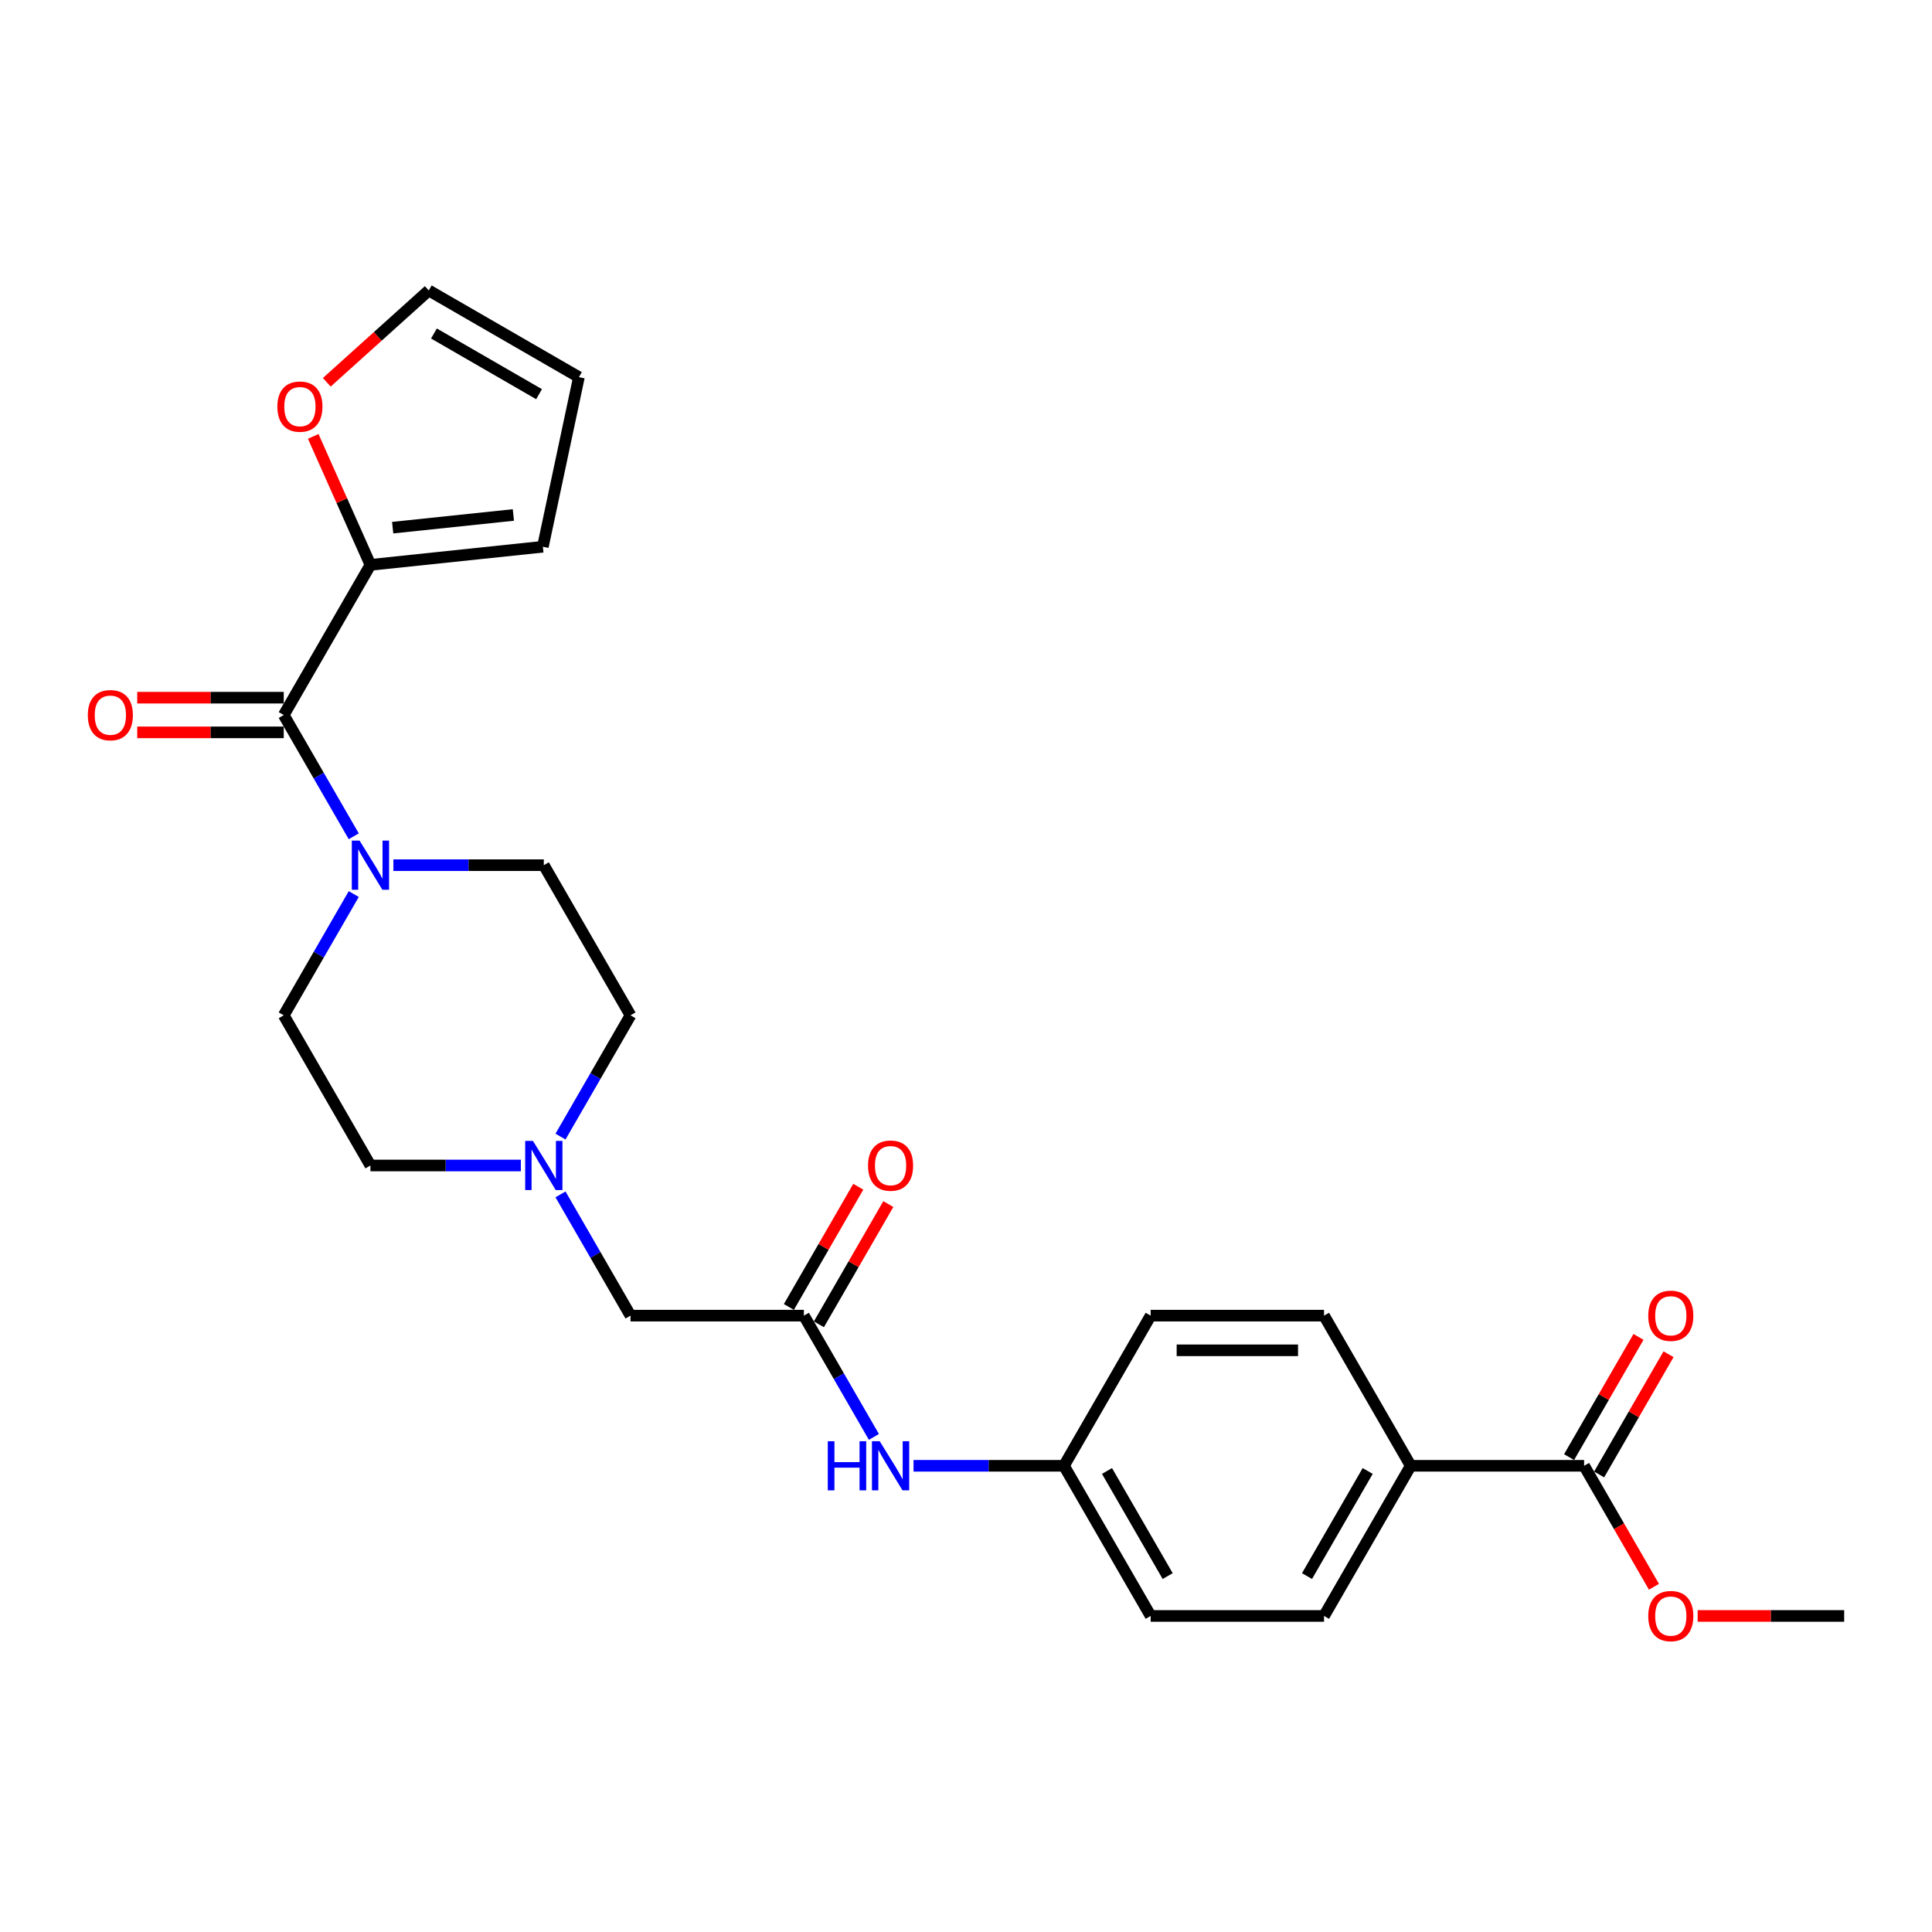 <?xml version='1.0' encoding='iso-8859-1'?>
<svg version='1.1' baseProfile='full'
              xmlns='http://www.w3.org/2000/svg'
                      xmlns:rdkit='http://www.rdkit.org/xml'
                      xmlns:xlink='http://www.w3.org/1999/xlink'
                  xml:space='preserve'
width='1000px' height='1000px' viewBox='0 0 1000 1000'>
<!-- END OF HEADER -->
<rect style='opacity:1.0;fill:#FFFFFF;stroke:none' width='1000' height='1000' x='0' y='0'> </rect>
<path class='bond-0' d='M 146.864,370.096 L 164.983,401.48' style='fill:none;fill-rule:evenodd;stroke:#000000;stroke-width:6px;stroke-linecap:butt;stroke-linejoin:miter;stroke-opacity:1' />
<path class='bond-0' d='M 164.983,401.48 L 183.103,432.864' style='fill:none;fill-rule:evenodd;stroke:#0000FF;stroke-width:6px;stroke-linecap:butt;stroke-linejoin:miter;stroke-opacity:1' />
<path class='bond-1' d='M 146.864,370.096 L 191.735,292.376' style='fill:none;fill-rule:evenodd;stroke:#000000;stroke-width:6px;stroke-linecap:butt;stroke-linejoin:miter;stroke-opacity:1' />
<path class='bond-8' d='M 146.864,361.121 L 108.947,361.121' style='fill:none;fill-rule:evenodd;stroke:#000000;stroke-width:6px;stroke-linecap:butt;stroke-linejoin:miter;stroke-opacity:1' />
<path class='bond-8' d='M 108.947,361.121 L 71.031,361.121' style='fill:none;fill-rule:evenodd;stroke:#FF0000;stroke-width:6px;stroke-linecap:butt;stroke-linejoin:miter;stroke-opacity:1' />
<path class='bond-8' d='M 146.864,379.07 L 108.947,379.07' style='fill:none;fill-rule:evenodd;stroke:#000000;stroke-width:6px;stroke-linecap:butt;stroke-linejoin:miter;stroke-opacity:1' />
<path class='bond-8' d='M 108.947,379.07 L 71.031,379.07' style='fill:none;fill-rule:evenodd;stroke:#FF0000;stroke-width:6px;stroke-linecap:butt;stroke-linejoin:miter;stroke-opacity:1' />
<path class='bond-10' d='M 183.103,462.766 L 164.983,494.15' style='fill:none;fill-rule:evenodd;stroke:#0000FF;stroke-width:6px;stroke-linecap:butt;stroke-linejoin:miter;stroke-opacity:1' />
<path class='bond-10' d='M 164.983,494.15 L 146.864,525.534' style='fill:none;fill-rule:evenodd;stroke:#000000;stroke-width:6px;stroke-linecap:butt;stroke-linejoin:miter;stroke-opacity:1' />
<path class='bond-11' d='M 203.617,447.815 L 242.547,447.815' style='fill:none;fill-rule:evenodd;stroke:#0000FF;stroke-width:6px;stroke-linecap:butt;stroke-linejoin:miter;stroke-opacity:1' />
<path class='bond-11' d='M 242.547,447.815 L 281.477,447.815' style='fill:none;fill-rule:evenodd;stroke:#000000;stroke-width:6px;stroke-linecap:butt;stroke-linejoin:miter;stroke-opacity:1' />
<path class='bond-5' d='M 191.735,292.376 L 176.932,259.129' style='fill:none;fill-rule:evenodd;stroke:#000000;stroke-width:6px;stroke-linecap:butt;stroke-linejoin:miter;stroke-opacity:1' />
<path class='bond-5' d='M 176.932,259.129 L 162.13,225.882' style='fill:none;fill-rule:evenodd;stroke:#FF0000;stroke-width:6px;stroke-linecap:butt;stroke-linejoin:miter;stroke-opacity:1' />
<path class='bond-9' d='M 191.735,292.376 L 280.986,282.996' style='fill:none;fill-rule:evenodd;stroke:#000000;stroke-width:6px;stroke-linecap:butt;stroke-linejoin:miter;stroke-opacity:1' />
<path class='bond-9' d='M 203.246,273.119 L 265.722,266.553' style='fill:none;fill-rule:evenodd;stroke:#000000;stroke-width:6px;stroke-linecap:butt;stroke-linejoin:miter;stroke-opacity:1' />
<path class='bond-2' d='M 416.091,680.972 L 326.348,680.972' style='fill:none;fill-rule:evenodd;stroke:#000000;stroke-width:6px;stroke-linecap:butt;stroke-linejoin:miter;stroke-opacity:1' />
<path class='bond-6' d='M 416.091,680.972 L 434.21,712.357' style='fill:none;fill-rule:evenodd;stroke:#000000;stroke-width:6px;stroke-linecap:butt;stroke-linejoin:miter;stroke-opacity:1' />
<path class='bond-6' d='M 434.21,712.357 L 452.33,743.741' style='fill:none;fill-rule:evenodd;stroke:#0000FF;stroke-width:6px;stroke-linecap:butt;stroke-linejoin:miter;stroke-opacity:1' />
<path class='bond-15' d='M 423.863,685.46 L 441.827,654.345' style='fill:none;fill-rule:evenodd;stroke:#000000;stroke-width:6px;stroke-linecap:butt;stroke-linejoin:miter;stroke-opacity:1' />
<path class='bond-15' d='M 441.827,654.345 L 459.791,623.23' style='fill:none;fill-rule:evenodd;stroke:#FF0000;stroke-width:6px;stroke-linecap:butt;stroke-linejoin:miter;stroke-opacity:1' />
<path class='bond-15' d='M 408.319,676.485 L 426.283,645.37' style='fill:none;fill-rule:evenodd;stroke:#000000;stroke-width:6px;stroke-linecap:butt;stroke-linejoin:miter;stroke-opacity:1' />
<path class='bond-15' d='M 426.283,645.37 L 444.247,614.256' style='fill:none;fill-rule:evenodd;stroke:#FF0000;stroke-width:6px;stroke-linecap:butt;stroke-linejoin:miter;stroke-opacity:1' />
<path class='bond-3' d='M 819.932,758.692 L 730.189,758.692' style='fill:none;fill-rule:evenodd;stroke:#000000;stroke-width:6px;stroke-linecap:butt;stroke-linejoin:miter;stroke-opacity:1' />
<path class='bond-13' d='M 827.704,763.179 L 845.668,732.064' style='fill:none;fill-rule:evenodd;stroke:#000000;stroke-width:6px;stroke-linecap:butt;stroke-linejoin:miter;stroke-opacity:1' />
<path class='bond-13' d='M 845.668,732.064 L 863.632,700.949' style='fill:none;fill-rule:evenodd;stroke:#FF0000;stroke-width:6px;stroke-linecap:butt;stroke-linejoin:miter;stroke-opacity:1' />
<path class='bond-13' d='M 812.16,754.205 L 830.124,723.09' style='fill:none;fill-rule:evenodd;stroke:#000000;stroke-width:6px;stroke-linecap:butt;stroke-linejoin:miter;stroke-opacity:1' />
<path class='bond-13' d='M 830.124,723.09 L 848.088,691.975' style='fill:none;fill-rule:evenodd;stroke:#FF0000;stroke-width:6px;stroke-linecap:butt;stroke-linejoin:miter;stroke-opacity:1' />
<path class='bond-22' d='M 819.932,758.692 L 838.01,790.004' style='fill:none;fill-rule:evenodd;stroke:#000000;stroke-width:6px;stroke-linecap:butt;stroke-linejoin:miter;stroke-opacity:1' />
<path class='bond-22' d='M 838.01,790.004 L 856.088,821.316' style='fill:none;fill-rule:evenodd;stroke:#FF0000;stroke-width:6px;stroke-linecap:butt;stroke-linejoin:miter;stroke-opacity:1' />
<path class='bond-4' d='M 290.109,588.302 L 308.229,556.918' style='fill:none;fill-rule:evenodd;stroke:#0000FF;stroke-width:6px;stroke-linecap:butt;stroke-linejoin:miter;stroke-opacity:1' />
<path class='bond-4' d='M 308.229,556.918 L 326.348,525.534' style='fill:none;fill-rule:evenodd;stroke:#000000;stroke-width:6px;stroke-linecap:butt;stroke-linejoin:miter;stroke-opacity:1' />
<path class='bond-12' d='M 290.109,618.204 L 308.229,649.588' style='fill:none;fill-rule:evenodd;stroke:#0000FF;stroke-width:6px;stroke-linecap:butt;stroke-linejoin:miter;stroke-opacity:1' />
<path class='bond-12' d='M 308.229,649.588 L 326.348,680.972' style='fill:none;fill-rule:evenodd;stroke:#000000;stroke-width:6px;stroke-linecap:butt;stroke-linejoin:miter;stroke-opacity:1' />
<path class='bond-27' d='M 269.595,603.253 L 230.665,603.253' style='fill:none;fill-rule:evenodd;stroke:#0000FF;stroke-width:6px;stroke-linecap:butt;stroke-linejoin:miter;stroke-opacity:1' />
<path class='bond-27' d='M 230.665,603.253 L 191.735,603.253' style='fill:none;fill-rule:evenodd;stroke:#000000;stroke-width:6px;stroke-linecap:butt;stroke-linejoin:miter;stroke-opacity:1' />
<path class='bond-14' d='M 169.143,197.868 L 195.534,174.105' style='fill:none;fill-rule:evenodd;stroke:#FF0000;stroke-width:6px;stroke-linecap:butt;stroke-linejoin:miter;stroke-opacity:1' />
<path class='bond-14' d='M 195.534,174.105 L 221.925,150.343' style='fill:none;fill-rule:evenodd;stroke:#000000;stroke-width:6px;stroke-linecap:butt;stroke-linejoin:miter;stroke-opacity:1' />
<path class='bond-21' d='M 472.844,758.692 L 511.774,758.692' style='fill:none;fill-rule:evenodd;stroke:#0000FF;stroke-width:6px;stroke-linecap:butt;stroke-linejoin:miter;stroke-opacity:1' />
<path class='bond-21' d='M 511.774,758.692 L 550.704,758.692' style='fill:none;fill-rule:evenodd;stroke:#000000;stroke-width:6px;stroke-linecap:butt;stroke-linejoin:miter;stroke-opacity:1' />
<path class='bond-7' d='M 730.189,758.692 L 685.318,836.411' style='fill:none;fill-rule:evenodd;stroke:#000000;stroke-width:6px;stroke-linecap:butt;stroke-linejoin:miter;stroke-opacity:1' />
<path class='bond-7' d='M 707.915,761.375 L 676.505,815.779' style='fill:none;fill-rule:evenodd;stroke:#000000;stroke-width:6px;stroke-linecap:butt;stroke-linejoin:miter;stroke-opacity:1' />
<path class='bond-28' d='M 730.189,758.692 L 685.318,680.972' style='fill:none;fill-rule:evenodd;stroke:#000000;stroke-width:6px;stroke-linecap:butt;stroke-linejoin:miter;stroke-opacity:1' />
<path class='bond-16' d='M 280.986,282.996 L 299.644,195.214' style='fill:none;fill-rule:evenodd;stroke:#000000;stroke-width:6px;stroke-linecap:butt;stroke-linejoin:miter;stroke-opacity:1' />
<path class='bond-20' d='M 146.864,525.534 L 191.735,603.253' style='fill:none;fill-rule:evenodd;stroke:#000000;stroke-width:6px;stroke-linecap:butt;stroke-linejoin:miter;stroke-opacity:1' />
<path class='bond-19' d='M 281.477,447.815 L 326.348,525.534' style='fill:none;fill-rule:evenodd;stroke:#000000;stroke-width:6px;stroke-linecap:butt;stroke-linejoin:miter;stroke-opacity:1' />
<path class='bond-26' d='M 221.925,150.343 L 299.644,195.214' style='fill:none;fill-rule:evenodd;stroke:#000000;stroke-width:6px;stroke-linecap:butt;stroke-linejoin:miter;stroke-opacity:1' />
<path class='bond-26' d='M 224.608,172.618 L 279.012,204.027' style='fill:none;fill-rule:evenodd;stroke:#000000;stroke-width:6px;stroke-linecap:butt;stroke-linejoin:miter;stroke-opacity:1' />
<path class='bond-17' d='M 685.318,836.411 L 595.576,836.411' style='fill:none;fill-rule:evenodd;stroke:#000000;stroke-width:6px;stroke-linecap:butt;stroke-linejoin:miter;stroke-opacity:1' />
<path class='bond-18' d='M 685.318,680.972 L 595.576,680.972' style='fill:none;fill-rule:evenodd;stroke:#000000;stroke-width:6px;stroke-linecap:butt;stroke-linejoin:miter;stroke-opacity:1' />
<path class='bond-18' d='M 671.857,698.921 L 609.037,698.921' style='fill:none;fill-rule:evenodd;stroke:#000000;stroke-width:6px;stroke-linecap:butt;stroke-linejoin:miter;stroke-opacity:1' />
<path class='bond-23' d='M 550.704,758.692 L 595.576,680.972' style='fill:none;fill-rule:evenodd;stroke:#000000;stroke-width:6px;stroke-linecap:butt;stroke-linejoin:miter;stroke-opacity:1' />
<path class='bond-24' d='M 550.704,758.692 L 595.576,836.411' style='fill:none;fill-rule:evenodd;stroke:#000000;stroke-width:6px;stroke-linecap:butt;stroke-linejoin:miter;stroke-opacity:1' />
<path class='bond-24' d='M 572.979,761.375 L 604.389,815.779' style='fill:none;fill-rule:evenodd;stroke:#000000;stroke-width:6px;stroke-linecap:butt;stroke-linejoin:miter;stroke-opacity:1' />
<path class='bond-25' d='M 878.713,836.411 L 916.629,836.411' style='fill:none;fill-rule:evenodd;stroke:#FF0000;stroke-width:6px;stroke-linecap:butt;stroke-linejoin:miter;stroke-opacity:1' />
<path class='bond-25' d='M 916.629,836.411 L 954.545,836.411' style='fill:none;fill-rule:evenodd;stroke:#000000;stroke-width:6px;stroke-linecap:butt;stroke-linejoin:miter;stroke-opacity:1' />
<path  class='atom-1' d='M 186.117 435.107
L 194.445 448.569
Q 195.271 449.897, 196.599 452.302
Q 197.927 454.707, 197.999 454.851
L 197.999 435.107
L 201.373 435.107
L 201.373 460.522
L 197.891 460.522
L 188.953 445.805
Q 187.912 444.081, 186.799 442.107
Q 185.722 440.133, 185.399 439.523
L 185.399 460.522
L 182.096 460.522
L 182.096 435.107
L 186.117 435.107
' fill='#0000FF'/>
<path  class='atom-5' d='M 275.859 590.546
L 284.187 604.007
Q 285.013 605.335, 286.341 607.74
Q 287.669 610.145, 287.741 610.289
L 287.741 590.546
L 291.115 590.546
L 291.115 615.961
L 287.633 615.961
L 278.695 601.243
Q 277.654 599.52, 276.541 597.546
Q 275.464 595.571, 275.141 594.961
L 275.141 615.961
L 271.839 615.961
L 271.839 590.546
L 275.859 590.546
' fill='#0000FF'/>
<path  class='atom-6' d='M 143.567 210.464
Q 143.567 204.362, 146.582 200.952
Q 149.597 197.541, 155.233 197.541
Q 160.869 197.541, 163.884 200.952
Q 166.9 204.362, 166.9 210.464
Q 166.9 216.639, 163.848 220.156
Q 160.797 223.638, 155.233 223.638
Q 149.633 223.638, 146.582 220.156
Q 143.567 216.674, 143.567 210.464
M 155.233 220.767
Q 159.11 220.767, 161.192 218.182
Q 163.31 215.562, 163.31 210.464
Q 163.31 205.475, 161.192 202.962
Q 159.11 200.413, 155.233 200.413
Q 151.356 200.413, 149.238 202.926
Q 147.156 205.439, 147.156 210.464
Q 147.156 215.598, 149.238 218.182
Q 151.356 220.767, 155.233 220.767
' fill='#FF0000'/>
<path  class='atom-7' d='M 428.457 745.984
L 431.903 745.984
L 431.903 756.789
L 444.898 756.789
L 444.898 745.984
L 448.344 745.984
L 448.344 771.399
L 444.898 771.399
L 444.898 759.661
L 431.903 759.661
L 431.903 771.399
L 428.457 771.399
L 428.457 745.984
' fill='#0000FF'/>
<path  class='atom-7' d='M 455.344 745.984
L 463.672 759.446
Q 464.498 760.774, 465.826 763.179
Q 467.154 765.584, 467.226 765.728
L 467.226 745.984
L 470.6 745.984
L 470.6 771.399
L 467.118 771.399
L 458.18 756.681
Q 457.139 754.958, 456.026 752.984
Q 454.949 751.01, 454.626 750.399
L 454.626 771.399
L 451.324 771.399
L 451.324 745.984
L 455.344 745.984
' fill='#0000FF'/>
<path  class='atom-9' d='M 45.455 370.167
Q 45.455 364.065, 48.47 360.655
Q 51.485 357.244, 57.121 357.244
Q 62.757 357.244, 65.772 360.655
Q 68.788 364.065, 68.788 370.167
Q 68.788 376.342, 65.736 379.86
Q 62.685 383.342, 57.121 383.342
Q 51.521 383.342, 48.47 379.86
Q 45.455 376.378, 45.455 370.167
M 57.121 380.47
Q 60.998 380.47, 63.08 377.885
Q 65.198 375.265, 65.198 370.167
Q 65.198 365.178, 63.08 362.665
Q 60.998 360.116, 57.121 360.116
Q 53.244 360.116, 51.126 362.629
Q 49.044 365.142, 49.044 370.167
Q 49.044 375.301, 51.126 377.885
Q 53.244 380.47, 57.121 380.47
' fill='#FF0000'/>
<path  class='atom-14' d='M 853.136 681.044
Q 853.136 674.942, 856.152 671.532
Q 859.167 668.121, 864.803 668.121
Q 870.439 668.121, 873.454 671.532
Q 876.47 674.942, 876.47 681.044
Q 876.47 687.219, 873.418 690.736
Q 870.367 694.218, 864.803 694.218
Q 859.203 694.218, 856.152 690.736
Q 853.136 687.254, 853.136 681.044
M 864.803 691.347
Q 868.68 691.347, 870.762 688.762
Q 872.88 686.142, 872.88 681.044
Q 872.88 676.055, 870.762 673.542
Q 868.68 670.993, 864.803 670.993
Q 860.926 670.993, 858.808 673.506
Q 856.726 676.019, 856.726 681.044
Q 856.726 686.178, 858.808 688.762
Q 860.926 691.347, 864.803 691.347
' fill='#FF0000'/>
<path  class='atom-16' d='M 449.296 603.325
Q 449.296 597.223, 452.311 593.812
Q 455.326 590.402, 460.962 590.402
Q 466.598 590.402, 469.613 593.812
Q 472.629 597.223, 472.629 603.325
Q 472.629 609.499, 469.577 613.017
Q 466.526 616.499, 460.962 616.499
Q 455.362 616.499, 452.311 613.017
Q 449.296 609.535, 449.296 603.325
M 460.962 613.627
Q 464.839 613.627, 466.921 611.043
Q 469.039 608.422, 469.039 603.325
Q 469.039 598.335, 466.921 595.823
Q 464.839 593.274, 460.962 593.274
Q 457.085 593.274, 454.967 595.787
Q 452.885 598.299, 452.885 603.325
Q 452.885 608.458, 454.967 611.043
Q 457.085 613.627, 460.962 613.627
' fill='#FF0000'/>
<path  class='atom-23' d='M 853.136 836.483
Q 853.136 830.38, 856.152 826.97
Q 859.167 823.56, 864.803 823.56
Q 870.439 823.56, 873.454 826.97
Q 876.47 830.38, 876.47 836.483
Q 876.47 842.657, 873.418 846.175
Q 870.367 849.657, 864.803 849.657
Q 859.203 849.657, 856.152 846.175
Q 853.136 842.693, 853.136 836.483
M 864.803 846.785
Q 868.68 846.785, 870.762 844.201
Q 872.88 841.58, 872.88 836.483
Q 872.88 831.493, 870.762 828.98
Q 868.68 826.432, 864.803 826.432
Q 860.926 826.432, 858.808 828.944
Q 856.726 831.457, 856.726 836.483
Q 856.726 841.616, 858.808 844.201
Q 860.926 846.785, 864.803 846.785
' fill='#FF0000'/>
</svg>
